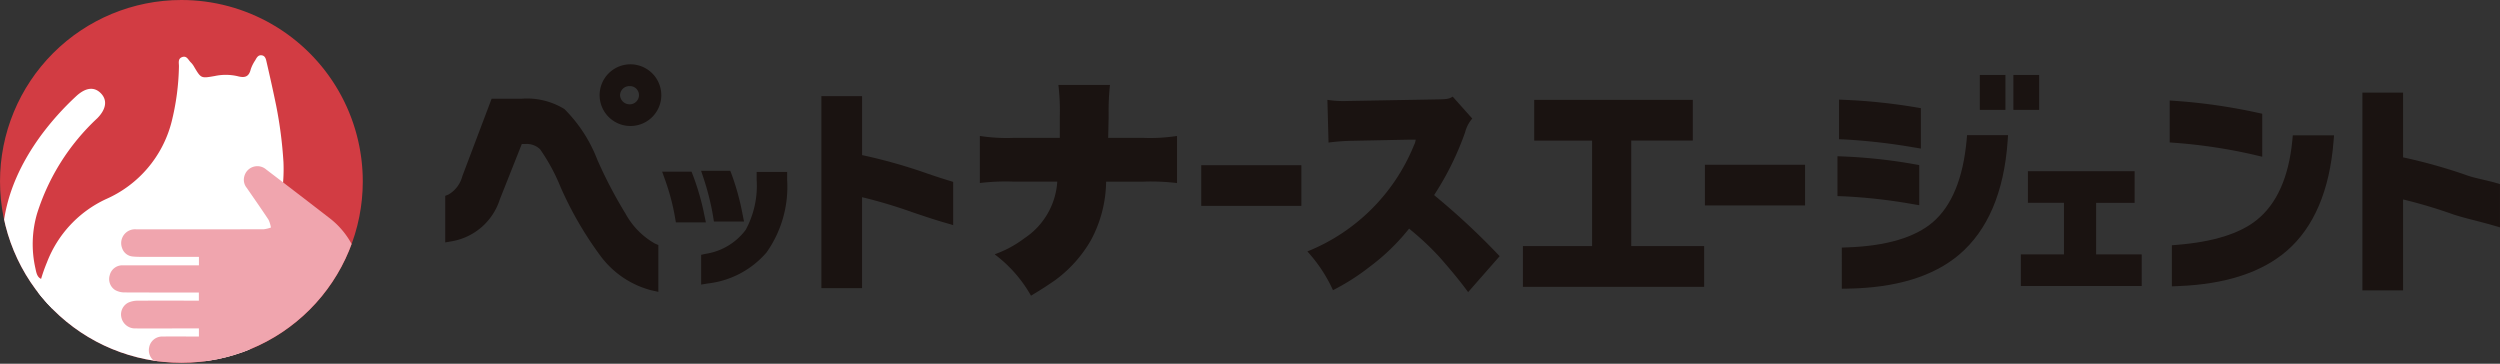 <svg id="logo_pa" xmlns="http://www.w3.org/2000/svg" xmlns:xlink="http://www.w3.org/1999/xlink" width="200" height="29.1" viewBox="0 0 200 29.1">
  <rect x="0" y="0" width="200" height="29.1" fill="#333333" stroke="none"/>
  <defs>
    <clipPath id="clip-path">
      <path id="パス_2592" data-name="パス 2592" d="M14.511,0A14.511,14.511,0,1,0,29.023,14.511,14.511,14.511,0,0,0,14.511,0Z" fill="none"/>
    </clipPath>
    <clipPath id="clip-path-2">
      <rect id="長方形_321" data-name="長方形 321" width="200" height="29.1" fill="none"/>
    </clipPath>
  </defs>
  <g id="グループ_761" data-name="グループ 761">
    <g id="グループ_760" data-name="グループ 760" clip-path="url(#clip-path)">
      <path id="パス_2588" data-name="パス 2588" d="M14.511,0A14.511,14.511,0,1,0,29.022,14.511,14.511,14.511,0,0,0,14.511,0" fill="#d23c43"/>
      <path id="パス_2589" data-name="パス 2589" d="M3.662,28.86c-.516-.044-.574-.529-.659-.91a8.748,8.748,0,0,1,.14-4.366,17.671,17.671,0,0,1,4.808-7.611c.71-.714.828-1.43.321-1.975-.543-.584-1.251-.509-2.041.239a22.639,22.639,0,0,0-2.775,3.1C.178,21.823-.648,26.6,1.737,31.776a4.635,4.635,0,0,0,3.057,2.759c-.353-1.917-.441-3.9-.647-5.852a.563.563,0,0,1-.484.176" transform="translate(-0.175 -6.506)" fill="#fff"/>
      <path id="パス_2590" data-name="パス 2590" d="M25.208,17.011a34.045,34.045,0,0,0-.578-4.485c-.239-1.169-.5-2.333-.769-3.5-.053-.231-.1-.523-.416-.553-.268-.026-.384.2-.494.4a3.012,3.012,0,0,0-.361.723c-.148.618-.491.7-1.057.549a4.209,4.209,0,0,0-1.814-.014c-1.1.193-1.1.2-1.644-.712a1.645,1.645,0,0,0-.28-.378c-.2-.185-.315-.56-.691-.424s-.246.491-.258.765a19.58,19.58,0,0,1-.586,4.41,9.247,9.247,0,0,1-5.248,6.187,9.214,9.214,0,0,0-4.727,5.066,12.947,12.947,0,0,0-.85,3.052,1.426,1.426,0,0,1-.139.516c.492,1.45.9,2.942,1.5,4.338.122.006.243.013.371.009,2.232-.068,4.468-.018,6.7-.017q3.554,0,7.108,0c1.125,0,1.582-.444,1.565-1.547a24.53,24.53,0,0,1,.193-3.3,28.855,28.855,0,0,1,1.642-5.844,13.313,13.313,0,0,0,.833-5.239" transform="translate(-2.531 -4.051)" fill="#fff"/>
      <path id="パス_2591" data-name="パス 2591" d="M16.781,34.183a1.036,1.036,0,0,1,1.034-.782q3.048,0,6.1,0v-.676q-2.232,0-4.463,0c-.272,0-.546,0-.817-.027a.984.984,0,0,1-.869-.681,1.108,1.108,0,0,1,1.158-1.493c3.393,0,6.785,0,10.177-.007a2.507,2.507,0,0,0,.572-.139,2.315,2.315,0,0,0-.192-.625c-.564-.856-1.156-1.694-1.736-2.54a1.023,1.023,0,0,1-.194-.95,1.075,1.075,0,0,1,1.747-.525q2.557,1.947,5.1,3.913a6.514,6.514,0,0,1,2.043,2.707,8.6,8.6,0,0,1,.2,5.685,3.865,3.865,0,0,1-2.7,2.784,8.957,8.957,0,0,1-2.323.416c-1.727.061-3.457.019-5.186.019v.008q-2.632,0-5.263,0a1.768,1.768,0,0,1-.537-.059,1.075,1.075,0,0,1-.7-1.241,1.057,1.057,0,0,1,1.048-.872c.978-.007,1.955,0,2.933,0v-.648H22.324c-1.157,0-2.314.008-3.47,0a1.12,1.12,0,0,1-1.151-.912,1.058,1.058,0,0,1,.583-1.163A1.872,1.872,0,0,1,19,36.23c1.636-.008,3.273-.005,4.909,0v-.651c-1.987,0-3.975,0-5.962-.009a1.531,1.531,0,0,1-.733-.189,1.042,1.042,0,0,1-.434-1.193" transform="translate(-8 -12.176)" fill="#f0a5ae"/>
    </g>
  </g>
  <g id="グループ_763" data-name="グループ 763" transform="translate(0 0)">
    <g id="グループ_762" data-name="グループ 762" clip-path="url(#clip-path-2)">
      <path id="パス_2593" data-name="パス 2593" d="M94.158,9.857a2.468,2.468,0,1,0,2.532,2.468,2.474,2.474,0,0,0-2.532-2.468m0,3.2a.759.759,0,0,1-.768-.728.741.741,0,0,1,.768-.728.72.72,0,0,1,.745.728.737.737,0,0,1-.745.728" transform="translate(-43.785 -4.712)" fill="#1a1311"/>
      <path id="パス_2594" data-name="パス 2594" d="M111.892,26.974a7.42,7.42,0,0,1-.873,4.007,4.921,4.921,0,0,1-3.207,1.922l-.36.08v2.381l.536-.089a7.285,7.285,0,0,0,4.691-2.477,9.093,9.093,0,0,0,1.653-5.813v-.631h-2.439Z" transform="translate(-51.36 -12.597)" fill="#1a1311"/>
      <path id="パス_2595" data-name="パス 2595" d="M104.86,29.818a20.012,20.012,0,0,0-.918-3.21l-.114-.294h-2.352l.221.615a17.854,17.854,0,0,1,.812,3.057l.065.384h2.4Z" transform="translate(-48.504 -12.578)" fill="#1a1311"/>
      <path id="パス_2596" data-name="パス 2596" d="M108.406,29.847l.063.385h2.408l-.11-.55a20.058,20.058,0,0,0-.876-3.211l-.113-.294h-2.334l.2.6a20.4,20.4,0,0,1,.764,3.066" transform="translate(-51.356 -12.512)" fill="#1a1311"/>
      <rect id="長方形_317" data-name="長方形 317" width="8.01" height="3.254" transform="translate(96.099 13.216)" fill="#1a1311"/>
      <path id="パス_2597" data-name="パス 2597" d="M165.877,17.107a14.129,14.129,0,0,1-2.692.14h-2.75l.036-1.67,0-.267a18.9,18.9,0,0,1,.1-2.233l.008-.064h-4.131l.011.067a17.494,17.494,0,0,1,.105,2.461v1.706h-3.638a14.132,14.132,0,0,1-2.692-.14l-.067-.011v3.766l.065-.008a17.335,17.335,0,0,1,2.641-.105h3.489a5.877,5.877,0,0,1-2.635,4.535,8.682,8.682,0,0,1-2.28,1.244l-.087.035.071.062a10.722,10.722,0,0,1,2.8,3.2l.03.049.049-.029c.921-.552,1.344-.841,1.833-1.177l.038-.026a10.359,10.359,0,0,0,2.876-3.21,10.1,10.1,0,0,0,1.212-4.68h2.968a17.33,17.33,0,0,1,2.64.105l.065.008V17.1Z" transform="translate(-71.78 -6.22)" fill="#1a1311"/>
      <path id="パス_2598" data-name="パス 2598" d="M205.347,28.416a16.845,16.845,0,0,0,3.035-2.911l.112-.133.132.112a21.862,21.862,0,0,1,2.393,2.268c.942,1.087,1.518,1.776,2.195,2.7l2.523-2.877a57.034,57.034,0,0,0-5.127-4.788l-.117-.1.082-.127a23.329,23.329,0,0,0,2.4-4.9,2.655,2.655,0,0,1,.57-1.093l-1.566-1.756c-.311.2-.511.205-1.18.221l-7.309.129a8.088,8.088,0,0,1-1.534-.092l.091,3.416a16.461,16.461,0,0,1,1.895-.14c4.556-.092,4.556-.092,4.711-.092h.372l-.05.212a.489.489,0,0,1-.076.187l-.018.052c-.009.025-.019.05-.038.091a15.391,15.391,0,0,1-8.49,8.4,11.872,11.872,0,0,1,2.049,3.1,17.868,17.868,0,0,0,2.947-1.88" transform="translate(-95.764 -7.081)" fill="#1a1311"/>
      <path id="パス_2599" data-name="パス 2599" d="M134.351,20.921a42.765,42.765,0,0,0-5.216-1.474v-4.72H125.88V30.088h3.254V22.814a40.18,40.18,0,0,1,4,1.194c.824.28,1.676.57,2.7.868l.589.172V21.588l-.328-.1c-.608-.183-1.161-.37-1.748-.568" transform="translate(-60.169 -7.039)" fill="#1a1311"/>
      <path id="パス_2600" data-name="パス 2600" d="M246.979,18.554V15.3H234.293v3.259h4.63v8.439h-5.536v3.26h14.5v-3.26h-5.834V18.554Z" transform="translate(-111.555 -7.311)" fill="#1a1311"/>
      <rect id="長方形_318" data-name="長方形 318" width="8.01" height="3.254" transform="translate(136.394 13.182)" fill="#1a1311"/>
      <path id="パス_2601" data-name="パス 2601" d="M292.245,21.136c-.281,3.03-1.183,5.225-2.682,6.524-1.436,1.24-3.742,1.924-6.857,2.033l-.444.016V33l.467-.007c3.856-.058,6.855-.972,8.915-2.714,2.285-1.936,3.592-4.988,3.883-9.072l.035-.493h-3.279Z" transform="translate(-134.917 -9.903)" fill="#1a1311"/>
      <path id="パス_2602" data-name="パス 2602" d="M287.845,19.092l.535.088V15.95L288,15.885a46.274,46.274,0,0,0-5.689-.6l-.48-.021v3.169l.44.019a48.212,48.212,0,0,1,5.578.642" transform="translate(-134.709 -7.296)" fill="#1a1311"/>
      <path id="パス_2603" data-name="パス 2603" d="M287.6,27.769l.538.091V24.649l-.379-.068a42.251,42.251,0,0,0-5.682-.62l-.479-.02V27.13l.444.016a43.03,43.03,0,0,1,5.558.624" transform="translate(-134.6 -11.443)" fill="#1a1311"/>
      <path id="パス_2604" data-name="パス 2604" d="M315.722,28.769H318.8V26.239h-8.536v2.529h2.884v4.124H309.7v2.529h9.668V32.892h-3.646Z" transform="translate(-148.032 -12.542)" fill="#1a1311"/>
      <path id="パス_2605" data-name="パス 2605" d="M342.482,21.165c-.291,2.945-1.252,5.085-2.858,6.361-1.349,1.083-3.487,1.748-6.356,1.978l-.423.034v3.287l.477-.018c3.79-.139,6.73-1.094,8.737-2.838,2.154-1.878,3.406-4.813,3.72-8.722l.04-.5h-3.3Z" transform="translate(-159.096 -9.918)" fill="#1a1311"/>
      <path id="パス_2606" data-name="パス 2606" d="M339.349,19.766l.565.133V16.461l-.362-.079a45.679,45.679,0,0,0-6.547-.946l-.492-.034v3.355l.425.032a42.155,42.155,0,0,1,6.41.977" transform="translate(-158.936 -7.362)" fill="#1a1311"/>
      <path id="パス_2607" data-name="パス 2607" d="M372.725,21.416c-.609-.183-1.622-.37-2.209-.568a42.8,42.8,0,0,0-5.216-1.475V14.193h-3.254V30.014H365.3V22.739a40.279,40.279,0,0,1,4,1.193c.824.28,2.137.57,3.161.869l.589.172V21.514Z" transform="translate(-173.053 -6.784)" fill="#1a1311"/>
      <rect id="長方形_319" data-name="長方形 319" width="2.049" height="2.793" transform="translate(158.385 5.997)" fill="#1a1311"/>
      <rect id="長方形_320" data-name="長方形 320" width="2.061" height="2.793" transform="translate(161.072 5.997)" fill="#1a1311"/>
      <path id="パス_2608" data-name="パス 2608" d="M85.007,26.721a6.11,6.11,0,0,1-2.352-2.394,36.23,36.23,0,0,1-2.251-4.3,11.567,11.567,0,0,0-2.637-4.065,5.7,5.7,0,0,0-3.454-.825h-2.37L69.6,21.334a2.385,2.385,0,0,1-1.086,1.454l-.281.118V26.63l.539-.093A4.91,4.91,0,0,0,72.6,23.189l1.758-4.43h.258a1.536,1.536,0,0,1,1.209.424,15.411,15.411,0,0,1,1.64,3.03A28.452,28.452,0,0,0,80.646,27.7a7.367,7.367,0,0,0,4.076,2.761l.56.124V26.842Z" transform="translate(-32.614 -7.237)" fill="#1a1311"/>
    </g>
  </g>
</svg>
